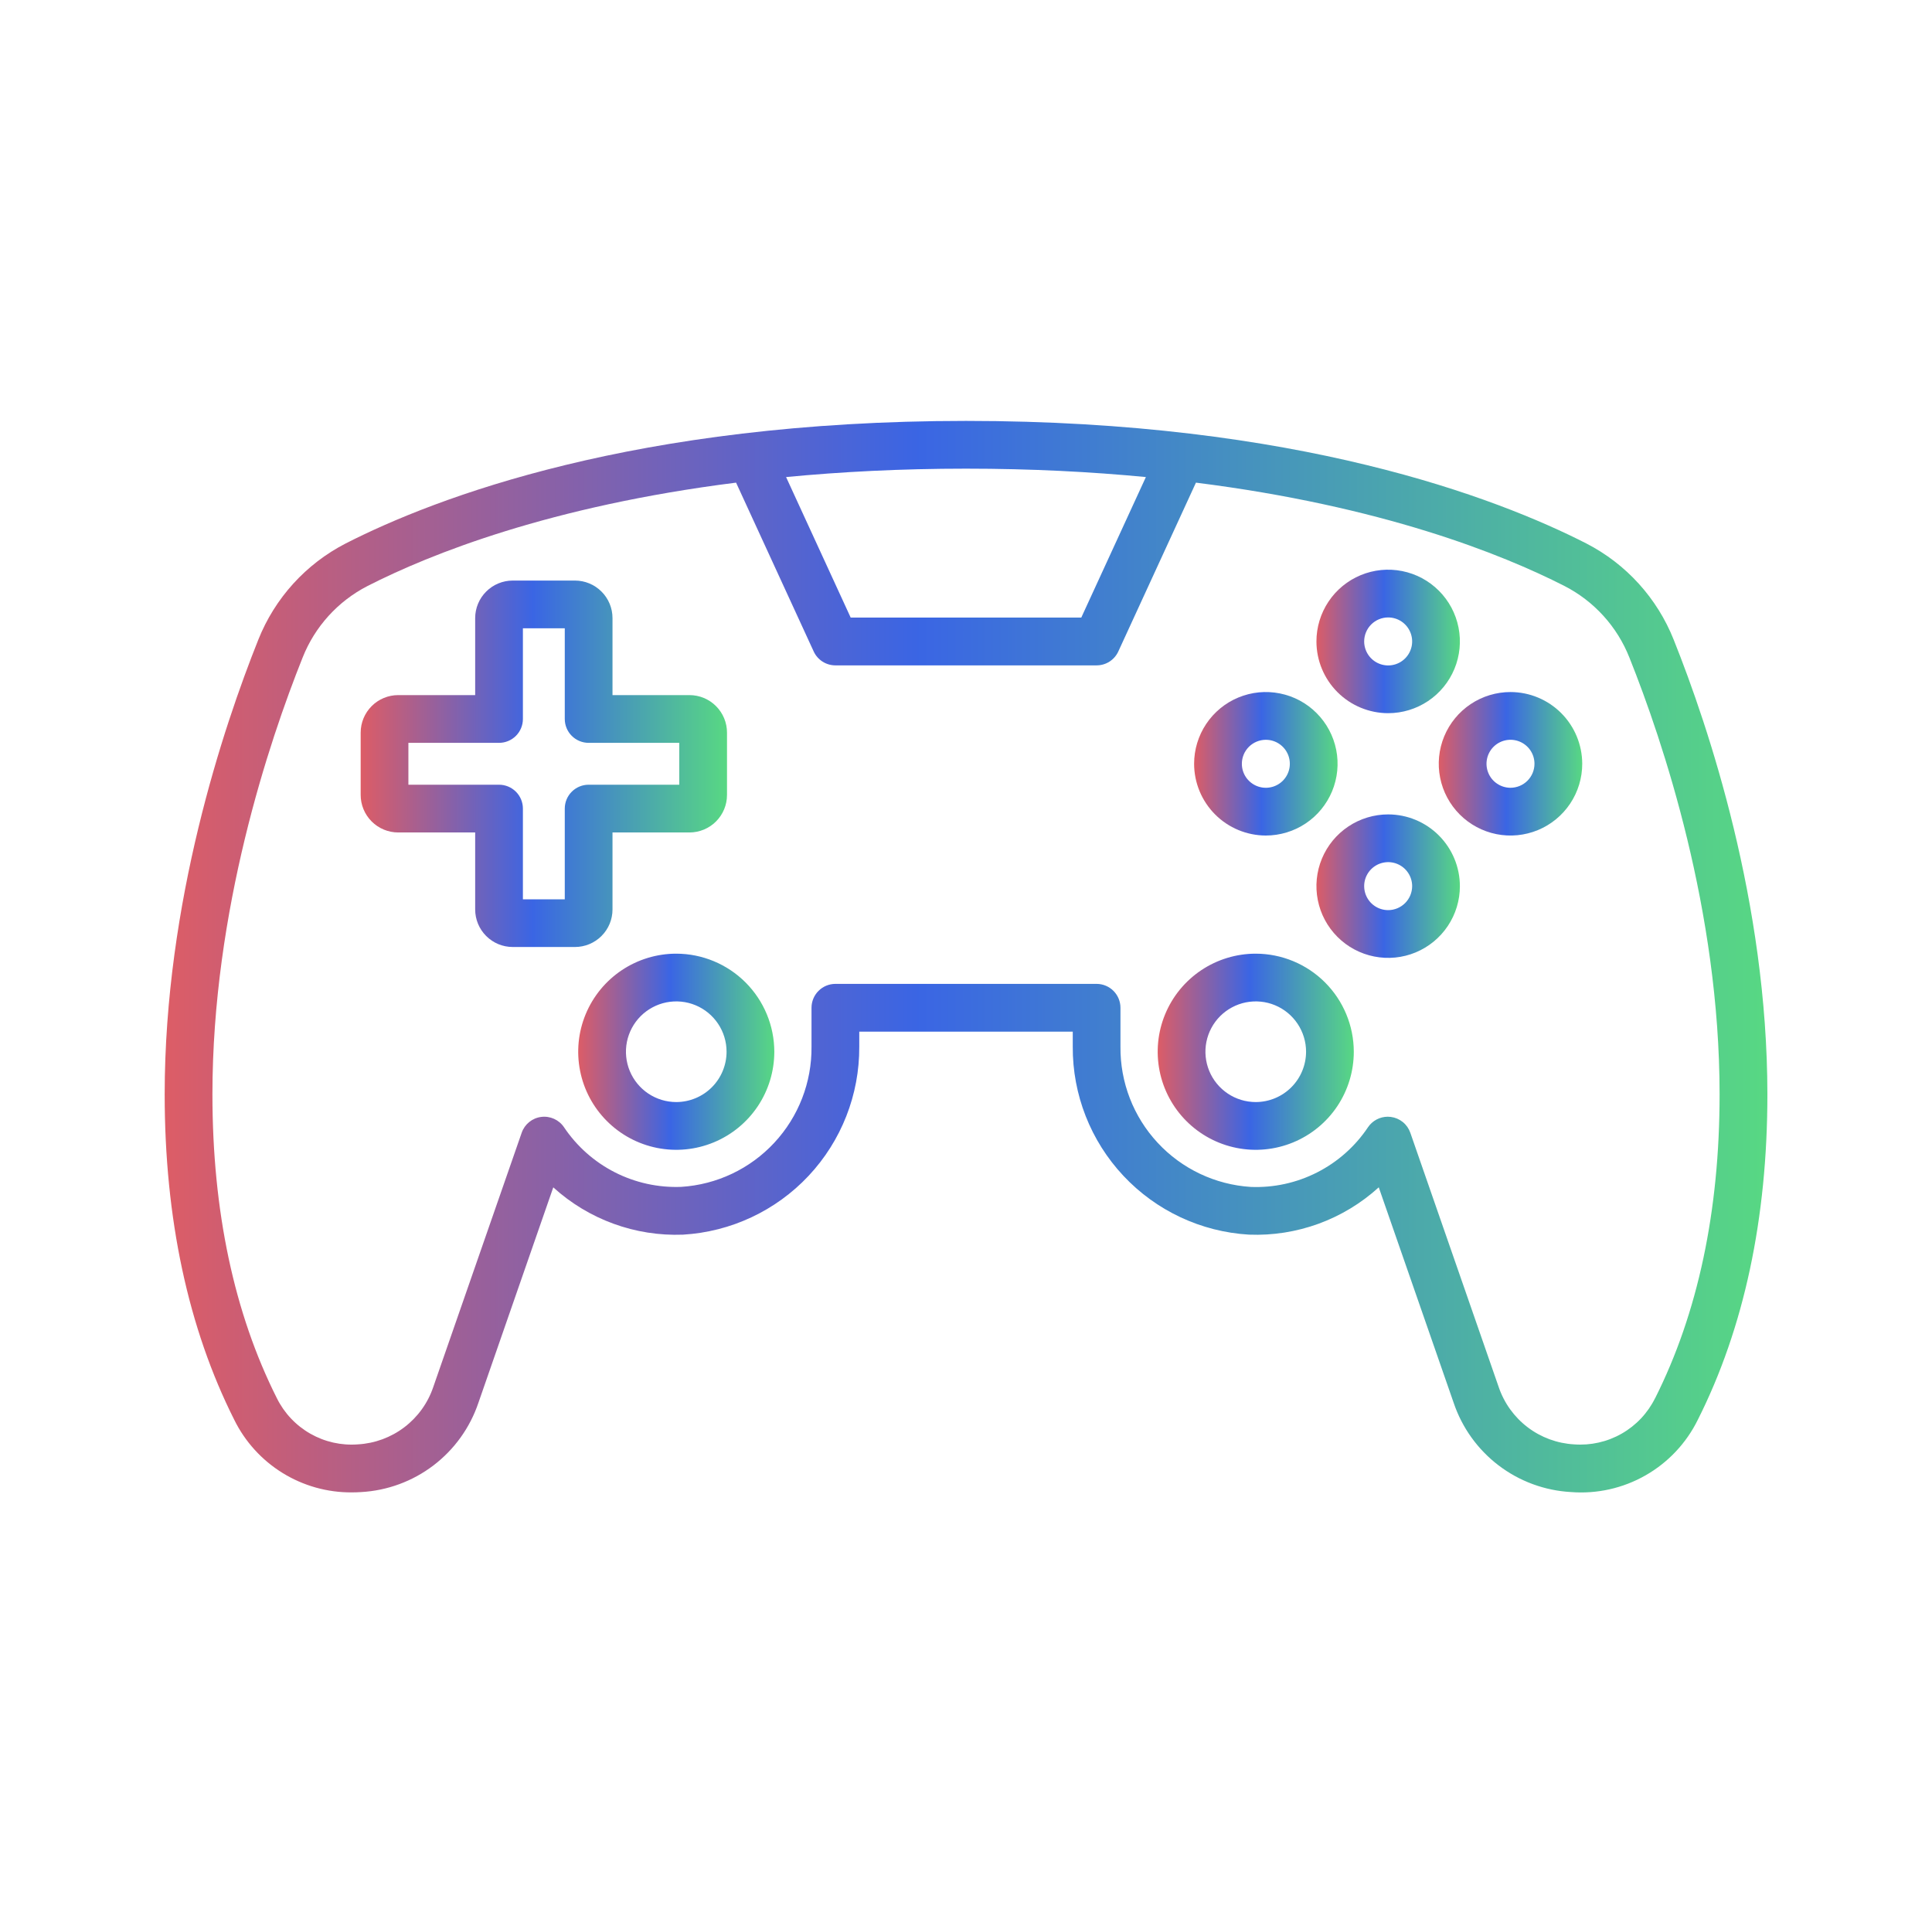 <svg xmlns="http://www.w3.org/2000/svg" width="101" height="100" viewBox="0 0 101 100" fill="none"><path d="M65.647 49.847C64.633 49.847 63.642 50.148 62.799 50.711C61.956 51.274 61.299 52.075 60.911 53.012C60.523 53.948 60.422 54.979 60.62 55.973C60.818 56.968 61.306 57.881 62.023 58.598C62.74 59.315 63.653 59.803 64.648 60.001C65.642 60.199 66.673 60.097 67.609 59.709C68.546 59.321 69.347 58.664 69.91 57.821C70.473 56.977 70.773 55.986 70.773 54.972C70.771 53.614 70.23 52.311 69.269 51.35C68.309 50.39 67.006 49.849 65.647 49.847ZM65.647 57.603C65.127 57.603 64.618 57.449 64.186 57.16C63.753 56.87 63.416 56.46 63.217 55.979C63.018 55.498 62.966 54.969 63.067 54.459C63.169 53.949 63.419 53.48 63.787 53.112C64.155 52.745 64.624 52.494 65.134 52.392C65.644 52.291 66.173 52.343 66.654 52.542C67.135 52.741 67.545 53.078 67.834 53.511C68.123 53.944 68.278 54.452 68.278 54.972C68.277 55.67 68 56.338 67.506 56.832C67.013 57.325 66.345 57.602 65.647 57.603Z" fill="url(#paint0_linear_1591_1295)"></path><path d="M72.57 37.277C73.311 37.277 74.036 37.057 74.653 36.645C75.27 36.233 75.75 35.647 76.034 34.962C76.318 34.276 76.392 33.522 76.247 32.795C76.102 32.067 75.745 31.399 75.22 30.875C74.696 30.35 74.027 29.993 73.3 29.849C72.572 29.704 71.818 29.779 71.133 30.063C70.448 30.347 69.862 30.828 69.451 31.445C69.039 32.062 68.819 32.787 68.82 33.529C68.821 34.523 69.217 35.476 69.92 36.178C70.623 36.881 71.576 37.276 72.57 37.277ZM72.57 32.273C72.817 32.273 73.06 32.346 73.266 32.484C73.472 32.622 73.633 32.818 73.728 33.047C73.823 33.276 73.848 33.528 73.8 33.771C73.751 34.014 73.632 34.238 73.457 34.413C73.282 34.589 73.059 34.708 72.816 34.757C72.572 34.806 72.32 34.781 72.091 34.686C71.862 34.592 71.666 34.431 71.528 34.225C71.39 34.019 71.316 33.777 71.315 33.529C71.315 33.196 71.447 32.877 71.682 32.641C71.917 32.406 72.237 32.273 72.57 32.273Z" fill="url(#paint1_linear_1591_1295)"></path><path d="M72.57 42.568C71.828 42.568 71.103 42.788 70.486 43.2C69.869 43.612 69.389 44.197 69.105 44.883C68.821 45.568 68.747 46.322 68.892 47.049C69.036 47.777 69.394 48.445 69.918 48.969C70.443 49.494 71.111 49.851 71.838 49.995C72.566 50.14 73.32 50.066 74.005 49.782C74.69 49.498 75.276 49.017 75.688 48.4C76.1 47.784 76.32 47.059 76.319 46.317C76.318 45.323 75.922 44.37 75.219 43.667C74.516 42.964 73.564 42.569 72.57 42.568ZM72.57 47.571C72.321 47.571 72.079 47.498 71.873 47.36C71.666 47.222 71.506 47.026 71.411 46.797C71.316 46.568 71.291 46.315 71.339 46.072C71.388 45.829 71.507 45.605 71.683 45.43C71.858 45.255 72.082 45.135 72.325 45.087C72.568 45.038 72.82 45.063 73.049 45.158C73.279 45.253 73.475 45.414 73.612 45.62C73.75 45.826 73.824 46.069 73.824 46.317C73.823 46.649 73.691 46.968 73.456 47.203C73.221 47.438 72.902 47.571 72.57 47.571Z" fill="url(#paint2_linear_1591_1295)"></path><path d="M78.965 36.172C78.223 36.172 77.498 36.392 76.881 36.804C76.265 37.216 75.784 37.802 75.5 38.487C75.216 39.172 75.142 39.926 75.287 40.654C75.432 41.381 75.789 42.049 76.313 42.574C76.838 43.098 77.506 43.455 78.233 43.6C78.961 43.745 79.715 43.67 80.4 43.387C81.085 43.103 81.671 42.622 82.083 42.006C82.495 41.389 82.715 40.664 82.715 39.922C82.713 38.928 82.318 37.975 81.615 37.272C80.912 36.569 79.959 36.173 78.965 36.172ZM78.965 41.176C78.717 41.176 78.474 41.102 78.268 40.964C78.062 40.827 77.901 40.631 77.806 40.401C77.711 40.172 77.686 39.92 77.735 39.677C77.783 39.433 77.903 39.21 78.078 39.034C78.254 38.859 78.477 38.74 78.721 38.691C78.964 38.643 79.216 38.668 79.445 38.763C79.674 38.858 79.87 39.019 80.008 39.225C80.146 39.432 80.219 39.674 80.219 39.922C80.218 40.255 80.086 40.573 79.851 40.808C79.616 41.043 79.297 41.175 78.965 41.176Z" fill="url(#paint3_linear_1591_1295)"></path><path d="M66.174 43.672C66.916 43.672 67.641 43.452 68.258 43.04C68.875 42.628 69.355 42.042 69.639 41.357C69.923 40.672 69.998 39.918 69.853 39.19C69.708 38.463 69.351 37.794 68.826 37.27C68.302 36.745 67.634 36.388 66.906 36.244C66.179 36.099 65.425 36.173 64.74 36.457C64.054 36.741 63.469 37.222 63.057 37.839C62.645 38.456 62.425 39.181 62.425 39.922C62.426 40.916 62.822 41.869 63.525 42.572C64.227 43.275 65.18 43.67 66.174 43.672ZM66.174 38.668C66.422 38.668 66.665 38.741 66.871 38.879C67.078 39.017 67.239 39.213 67.334 39.442C67.428 39.671 67.454 39.923 67.405 40.166C67.357 40.41 67.237 40.633 67.062 40.809C66.887 40.984 66.663 41.104 66.42 41.152C66.177 41.201 65.924 41.176 65.695 41.081C65.466 40.986 65.27 40.825 65.132 40.619C64.994 40.413 64.921 40.17 64.921 39.922C64.921 39.59 65.053 39.271 65.288 39.036C65.523 38.801 65.842 38.669 66.174 38.668Z" fill="url(#paint4_linear_1591_1295)"></path><path d="M35.353 49.847C34.339 49.847 33.348 50.148 32.505 50.711C31.662 51.274 31.005 52.075 30.617 53.012C30.229 53.948 30.128 54.979 30.326 55.973C30.523 56.968 31.012 57.881 31.729 58.598C32.446 59.315 33.359 59.803 34.353 60.001C35.348 60.199 36.379 60.097 37.315 59.709C38.252 59.321 39.052 58.664 39.616 57.821C40.179 56.977 40.479 55.986 40.479 54.972C40.477 53.614 39.936 52.311 38.975 51.35C38.014 50.39 36.712 49.849 35.353 49.847ZM35.353 57.603C34.833 57.603 34.324 57.449 33.892 57.16C33.459 56.87 33.122 56.46 32.923 55.979C32.724 55.498 32.672 54.969 32.773 54.459C32.875 53.949 33.125 53.48 33.493 53.112C33.861 52.745 34.33 52.494 34.84 52.392C35.35 52.291 35.879 52.343 36.36 52.542C36.84 52.741 37.251 53.078 37.54 53.511C37.829 53.944 37.983 54.452 37.983 54.972C37.983 55.67 37.705 56.338 37.212 56.832C36.719 57.325 36.05 57.602 35.353 57.603Z" fill="url(#paint5_linear_1591_1295)"></path><path d="M87.499 33.443C86.635 31.265 85.01 29.475 82.926 28.404C78.237 26.013 67.789 22 50.5 22C33.211 22 22.763 26.013 18.075 28.404C15.991 29.475 14.366 31.265 13.501 33.443C11.675 38.013 8.609 47.177 8.609 57.202C8.609 63.691 9.833 69.415 12.246 74.21C12.81 75.356 13.686 76.32 14.773 76.991C15.86 77.662 17.114 78.014 18.391 78.005C18.552 78.005 18.714 77.999 18.875 77.989C20.246 77.913 21.563 77.429 22.656 76.598C23.749 75.767 24.568 74.628 25.008 73.327L28.924 62.061C30.774 63.742 33.21 64.63 35.708 64.534C38.209 64.386 40.559 63.285 42.272 61.458C43.986 59.63 44.934 57.215 44.92 54.71V53.922H56.081V54.706C56.066 57.213 57.014 59.629 58.728 61.457C60.442 63.285 62.792 64.386 65.294 64.533C67.793 64.631 70.229 63.742 72.078 62.06L75.995 73.326C76.434 74.627 77.253 75.766 78.346 76.597C79.439 77.428 80.756 77.912 82.127 77.988C83.484 78.094 84.841 77.79 86.023 77.116C87.205 76.443 88.158 75.43 88.758 74.209C91.173 69.415 92.395 63.693 92.395 57.201C92.391 47.177 89.326 38.013 87.499 33.443ZM59.904 24.935L56.527 32.279H44.471L41.094 24.935C43.962 24.661 47.083 24.496 50.5 24.496C53.917 24.496 57.039 24.661 59.907 24.935H59.904ZM86.522 73.084C86.137 73.862 85.528 74.508 84.773 74.937C84.018 75.367 83.152 75.561 82.286 75.495C81.407 75.445 80.562 75.134 79.861 74.601C79.16 74.068 78.634 73.338 78.35 72.504L73.728 59.208C73.652 58.989 73.517 58.795 73.337 58.649C73.157 58.503 72.94 58.41 72.71 58.38C72.657 58.373 72.603 58.369 72.549 58.369C72.345 58.37 72.144 58.42 71.963 58.516C71.783 58.612 71.629 58.751 71.515 58.92C70.846 59.921 69.93 60.734 68.856 61.28C67.783 61.827 66.587 62.088 65.383 62.039C63.526 61.92 61.785 61.094 60.519 59.731C59.252 58.367 58.557 56.571 58.575 54.71V52.676C58.575 52.345 58.444 52.028 58.21 51.793C57.977 51.559 57.659 51.427 57.328 51.426H43.672C43.341 51.426 43.024 51.558 42.79 51.792C42.556 52.026 42.424 52.343 42.424 52.674V54.708C42.442 56.569 41.747 58.365 40.48 59.728C39.214 61.092 37.473 61.918 35.616 62.036C34.413 62.083 33.218 61.822 32.144 61.276C31.071 60.73 30.155 59.918 29.484 58.918C29.355 58.726 29.174 58.575 28.964 58.48C28.753 58.385 28.52 58.35 28.291 58.38C28.062 58.409 27.845 58.502 27.666 58.647C27.486 58.792 27.35 58.985 27.274 59.203L22.648 72.504C22.365 73.338 21.839 74.068 21.137 74.601C20.436 75.134 19.592 75.445 18.712 75.495C17.846 75.562 16.98 75.368 16.225 74.938C15.47 74.508 14.86 73.862 14.475 73.084C12.239 68.641 11.105 63.296 11.105 57.202C11.105 47.598 14.058 38.776 15.819 34.373C16.458 32.756 17.663 31.427 19.209 30.632C22.497 28.954 28.775 26.449 38.48 25.227L42.538 34.052C42.638 34.269 42.798 34.452 42.999 34.581C43.2 34.71 43.434 34.778 43.672 34.778H57.328C57.567 34.778 57.801 34.71 58.002 34.581C58.203 34.452 58.362 34.269 58.462 34.052L62.521 25.227C72.225 26.449 78.504 28.954 81.792 30.632C83.338 31.427 84.543 32.756 85.182 34.373C86.942 38.776 89.896 47.598 89.896 57.202C89.896 63.297 88.761 68.641 86.525 73.084H86.522Z" fill="url(#paint6_linear_1591_1295)"></path><path d="M32.02 47.538V43.512H36.045C36.565 43.511 37.064 43.305 37.431 42.937C37.799 42.569 38.006 42.071 38.006 41.551V38.293C38.006 37.773 37.799 37.275 37.431 36.907C37.064 36.539 36.565 36.333 36.045 36.332H32.02V32.306C32.02 31.786 31.813 31.288 31.445 30.921C31.078 30.553 30.579 30.346 30.059 30.345H26.802C26.282 30.346 25.783 30.553 25.416 30.921C25.048 31.288 24.841 31.786 24.841 32.306V36.332H20.816C20.296 36.333 19.797 36.539 19.43 36.907C19.062 37.275 18.855 37.773 18.855 38.293V41.551C18.855 42.071 19.062 42.569 19.43 42.937C19.797 43.305 20.296 43.511 20.816 43.512H24.841V47.538C24.841 48.057 25.048 48.556 25.416 48.923C25.783 49.291 26.282 49.498 26.802 49.498H30.059C30.579 49.498 31.078 49.291 31.445 48.923C31.813 48.556 32.02 48.057 32.02 47.538ZM29.525 42.261V47.006H27.336V42.264C27.336 41.933 27.205 41.616 26.971 41.382C26.737 41.148 26.419 41.016 26.088 41.016H21.35V38.828H26.088C26.419 38.828 26.737 38.696 26.971 38.462C27.205 38.228 27.336 37.911 27.336 37.58V32.841H29.525V37.58C29.525 37.911 29.656 38.228 29.89 38.462C30.124 38.696 30.442 38.828 30.773 38.828H35.511V41.016H30.773C30.442 41.016 30.124 41.148 29.89 41.382C29.656 41.616 29.525 41.933 29.525 42.264V42.261Z" fill="url(#paint7_linear_1591_1295)"></path><defs><linearGradient id="paint0_linear_1591_1295" x1="60.521" y1="54.923" x2="70.773" y2="54.923" gradientUnits="userSpaceOnUse"><stop stop-color="#D43440" stop-opacity="0.8"></stop><stop offset="0.47" stop-color="#093FDD" stop-opacity="0.8"></stop><stop offset="1" stop-color="#2ECE64" stop-opacity="0.8"></stop></linearGradient><linearGradient id="paint1_linear_1591_1295" x1="68.82" y1="33.491" x2="76.319" y2="33.491" gradientUnits="userSpaceOnUse"><stop stop-color="#D43440" stop-opacity="0.8"></stop><stop offset="0.47" stop-color="#093FDD" stop-opacity="0.8"></stop><stop offset="1" stop-color="#2ECE64" stop-opacity="0.8"></stop></linearGradient><linearGradient id="paint2_linear_1591_1295" x1="68.82" y1="46.281" x2="76.319" y2="46.281" gradientUnits="userSpaceOnUse"><stop stop-color="#D43440" stop-opacity="0.8"></stop><stop offset="0.47" stop-color="#093FDD" stop-opacity="0.8"></stop><stop offset="1" stop-color="#2ECE64" stop-opacity="0.8"></stop></linearGradient><linearGradient id="paint3_linear_1591_1295" x1="75.215" y1="39.886" x2="82.715" y2="39.886" gradientUnits="userSpaceOnUse"><stop stop-color="#D43440" stop-opacity="0.8"></stop><stop offset="0.47" stop-color="#093FDD" stop-opacity="0.8"></stop><stop offset="1" stop-color="#2ECE64" stop-opacity="0.8"></stop></linearGradient><linearGradient id="paint4_linear_1591_1295" x1="62.425" y1="39.885" x2="69.925" y2="39.885" gradientUnits="userSpaceOnUse"><stop stop-color="#D43440" stop-opacity="0.8"></stop><stop offset="0.47" stop-color="#093FDD" stop-opacity="0.8"></stop><stop offset="1" stop-color="#2ECE64" stop-opacity="0.8"></stop></linearGradient><linearGradient id="paint5_linear_1591_1295" x1="30.227" y1="54.923" x2="40.479" y2="54.923" gradientUnits="userSpaceOnUse"><stop stop-color="#D43440" stop-opacity="0.8"></stop><stop offset="0.47" stop-color="#093FDD" stop-opacity="0.8"></stop><stop offset="1" stop-color="#2ECE64" stop-opacity="0.8"></stop></linearGradient><linearGradient id="paint6_linear_1591_1295" x1="8.609" y1="49.732" x2="92.395" y2="49.732" gradientUnits="userSpaceOnUse"><stop stop-color="#D43440" stop-opacity="0.8"></stop><stop offset="0.47" stop-color="#093FDD" stop-opacity="0.8"></stop><stop offset="1" stop-color="#2ECE64" stop-opacity="0.8"></stop></linearGradient><linearGradient id="paint7_linear_1591_1295" x1="18.855" y1="39.829" x2="38.006" y2="39.829" gradientUnits="userSpaceOnUse"><stop stop-color="#D43440" stop-opacity="0.8"></stop><stop offset="0.47" stop-color="#093FDD" stop-opacity="0.8"></stop><stop offset="1" stop-color="#2ECE64" stop-opacity="0.8"></stop></linearGradient></defs></svg>